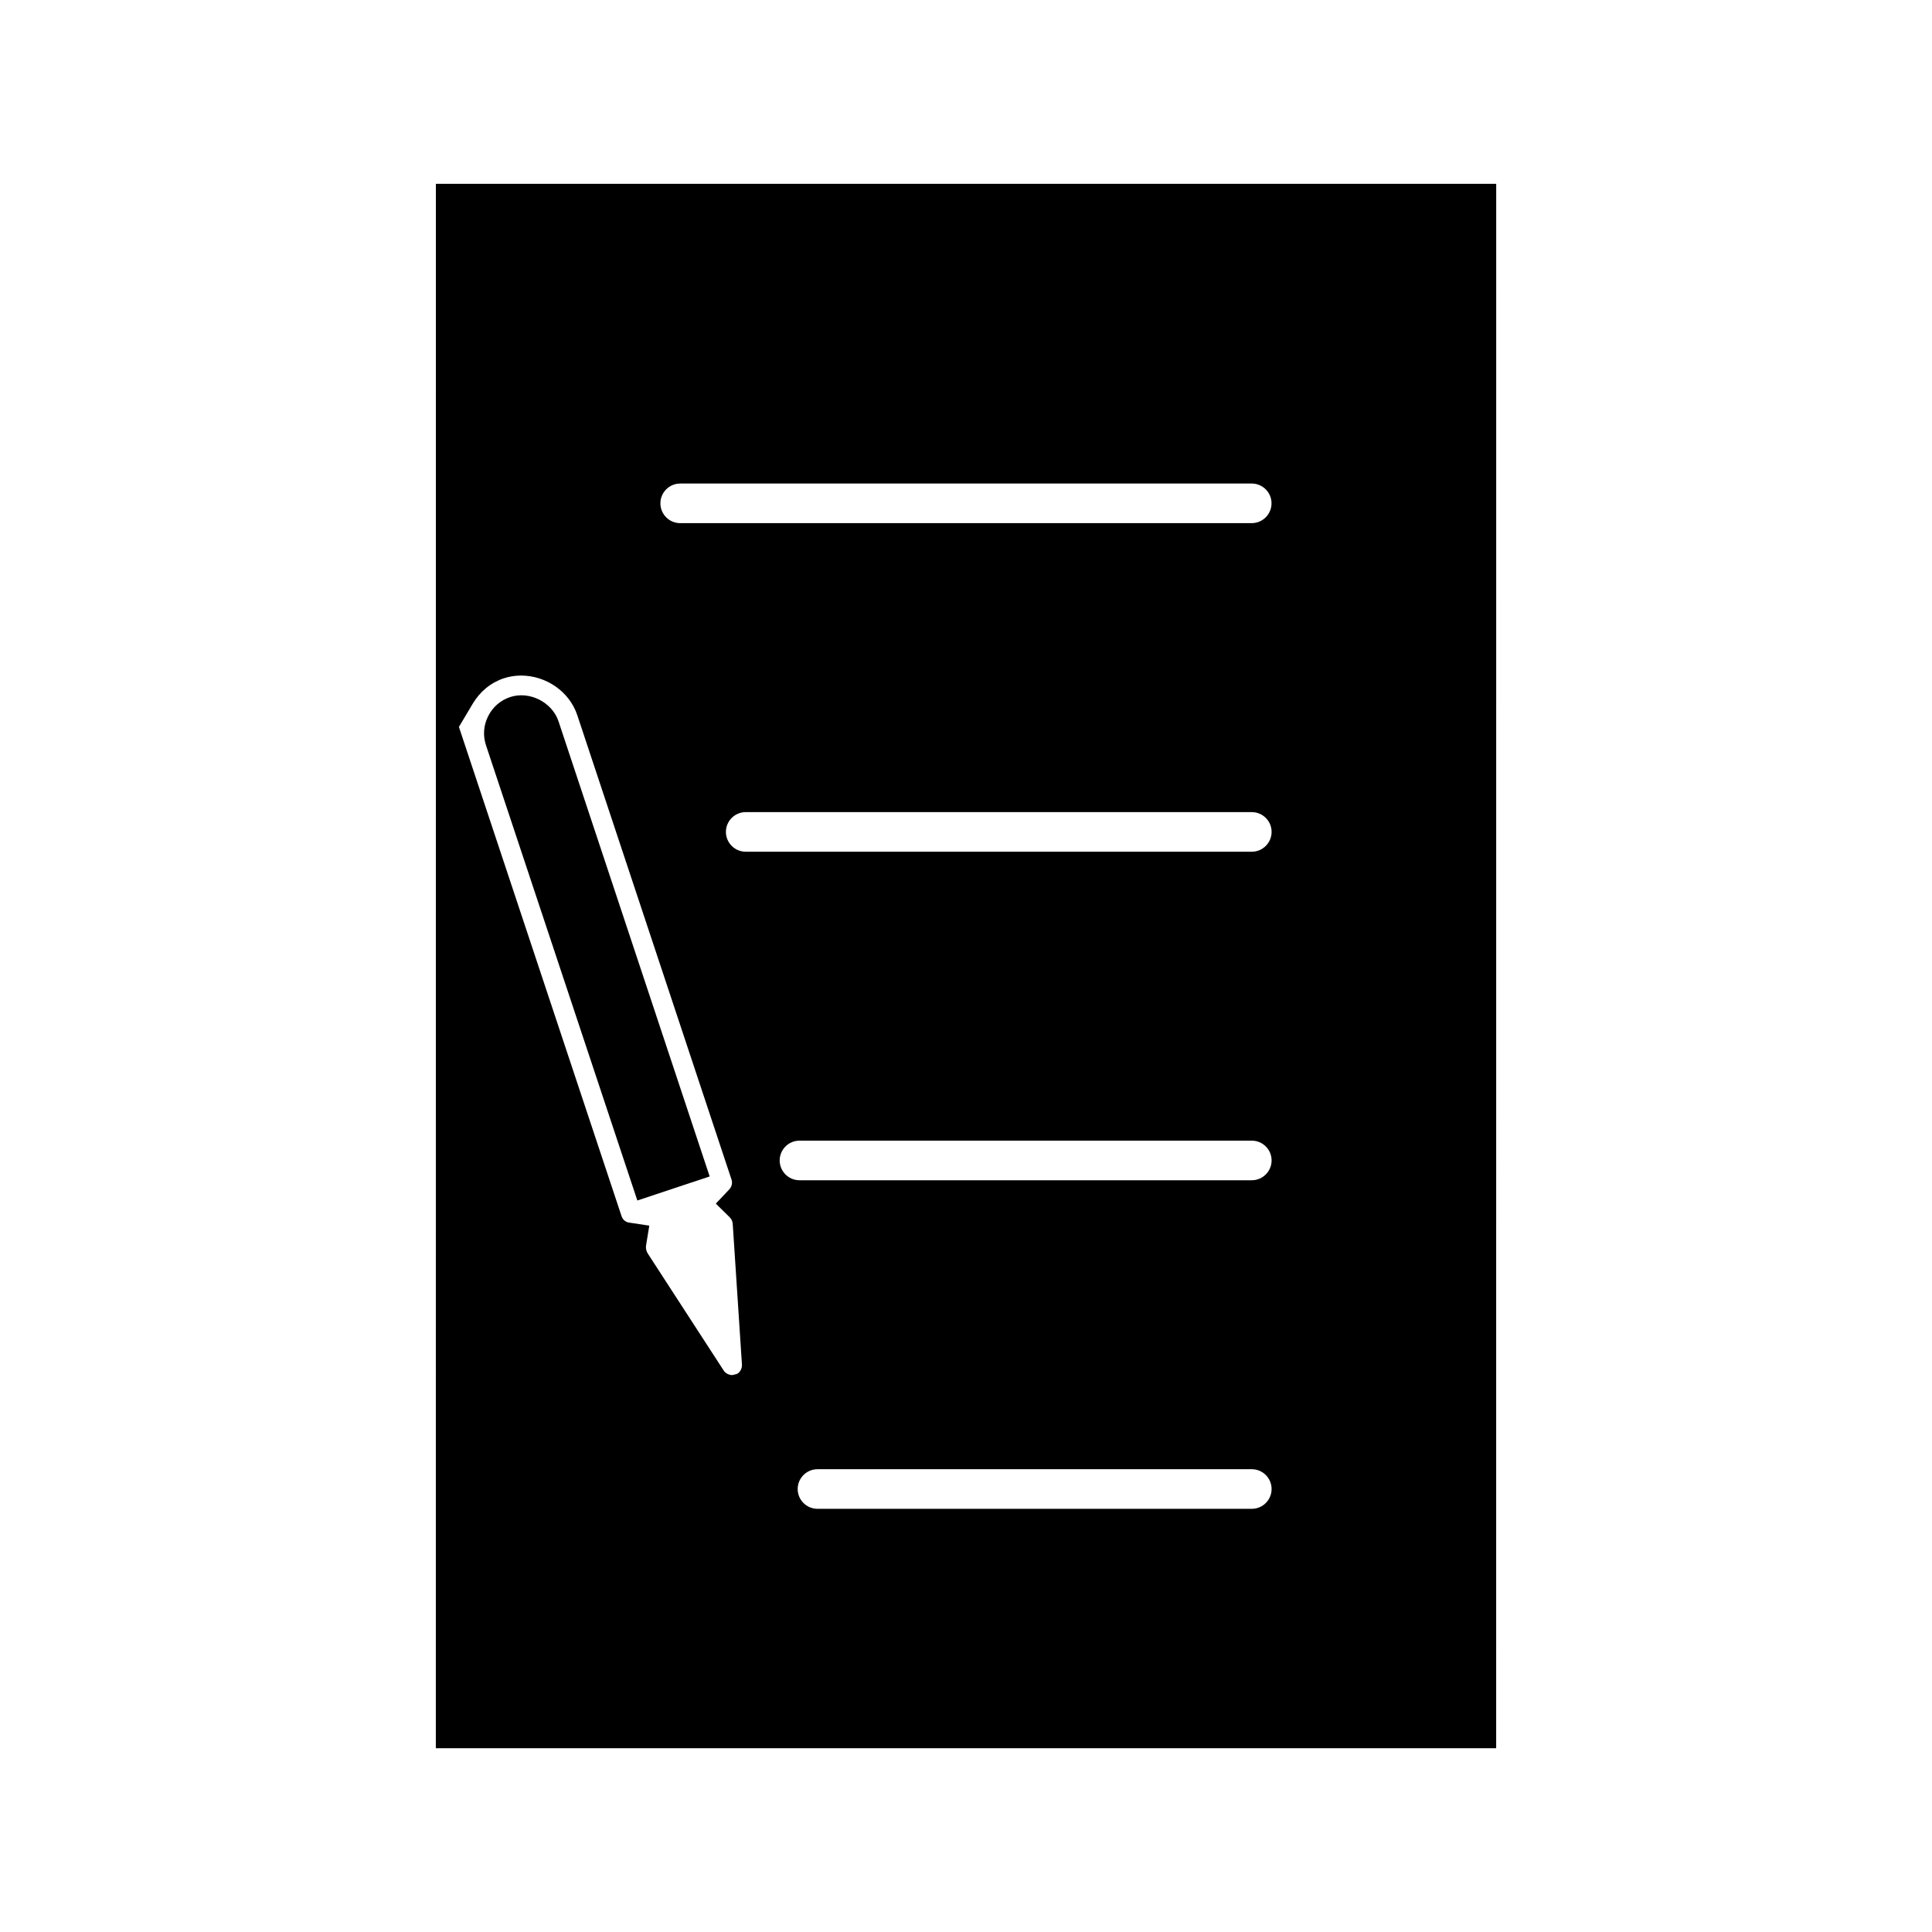 <?xml version="1.0" encoding="UTF-8"?>
<!-- Uploaded to: SVG Find, www.svgrepo.com, Generator: SVG Find Mixer Tools -->
<svg fill="#000000" width="800px" height="800px" version="1.1" viewBox="144 144 512 512" xmlns="http://www.w3.org/2000/svg">
 <g>
  <path d="m332.07 455.77-40.059-120.62c-1.676-5.039-7.668-8.125-12.832-6.418-2.535 0.844-4.598 2.641-5.816 5.059-1.227 2.465-1.422 5.137-0.562 7.734l40.102 120.62z"/>
  <path d="m259.5 607.3h281l0.012-414.59h-281zm216.24-63.449h-115.1c-2.898 0-5.246-2.356-5.246-5.246 0-2.891 2.352-5.246 5.246-5.246h115.1c2.898 0 5.246 2.356 5.246 5.246 0.004 2.891-2.352 5.246-5.246 5.246zm0-87.074h-119.87c-2.898 0-5.246-2.356-5.246-5.246s2.352-5.246 5.246-5.246h119.87c2.898 0 5.246 2.356 5.246 5.246 0 2.887-2.356 5.246-5.25 5.246zm0-87.066h-134.12c-2.898 0-5.246-2.356-5.246-5.246 0-2.891 2.352-5.246 5.246-5.246h134.12c2.898 0 5.246 2.356 5.246 5.246 0 2.891-2.356 5.246-5.25 5.246zm-151.48-97.57h151.46c2.898 0 5.246 2.356 5.246 5.246 0 2.891-2.352 5.246-5.246 5.246l-151.46 0.004c-2.898 0-5.246-2.356-5.246-5.246-0.004-2.894 2.352-5.25 5.246-5.25zm-55.004 58.383c1.953-3.281 4.812-5.625 8.27-6.773 1.449-0.477 2.977-0.723 4.539-0.723 6.723 0 12.852 4.305 14.91 10.469l40.887 123.11c0.301 0.898 0.059 1.906-0.625 2.625l-3.539 3.738 3.668 3.609c0.555 0.551 0.828 1.211 0.84 2.188l2.414 36.848c0.074 1.105-0.562 2.152-1.375 2.508l-1.18 0.289c-0.891 0-1.812-0.484-2.277-1.203l-20.137-31.035c-0.395-0.605-0.555-1.395-0.441-2.121l0.859-5.246-5.258-0.793c-0.504-0.074-0.719-0.164-0.781-0.199-0.637-0.32-1.09-0.84-1.312-1.516l-43.102-129.66z"/>
 </g>
</svg>